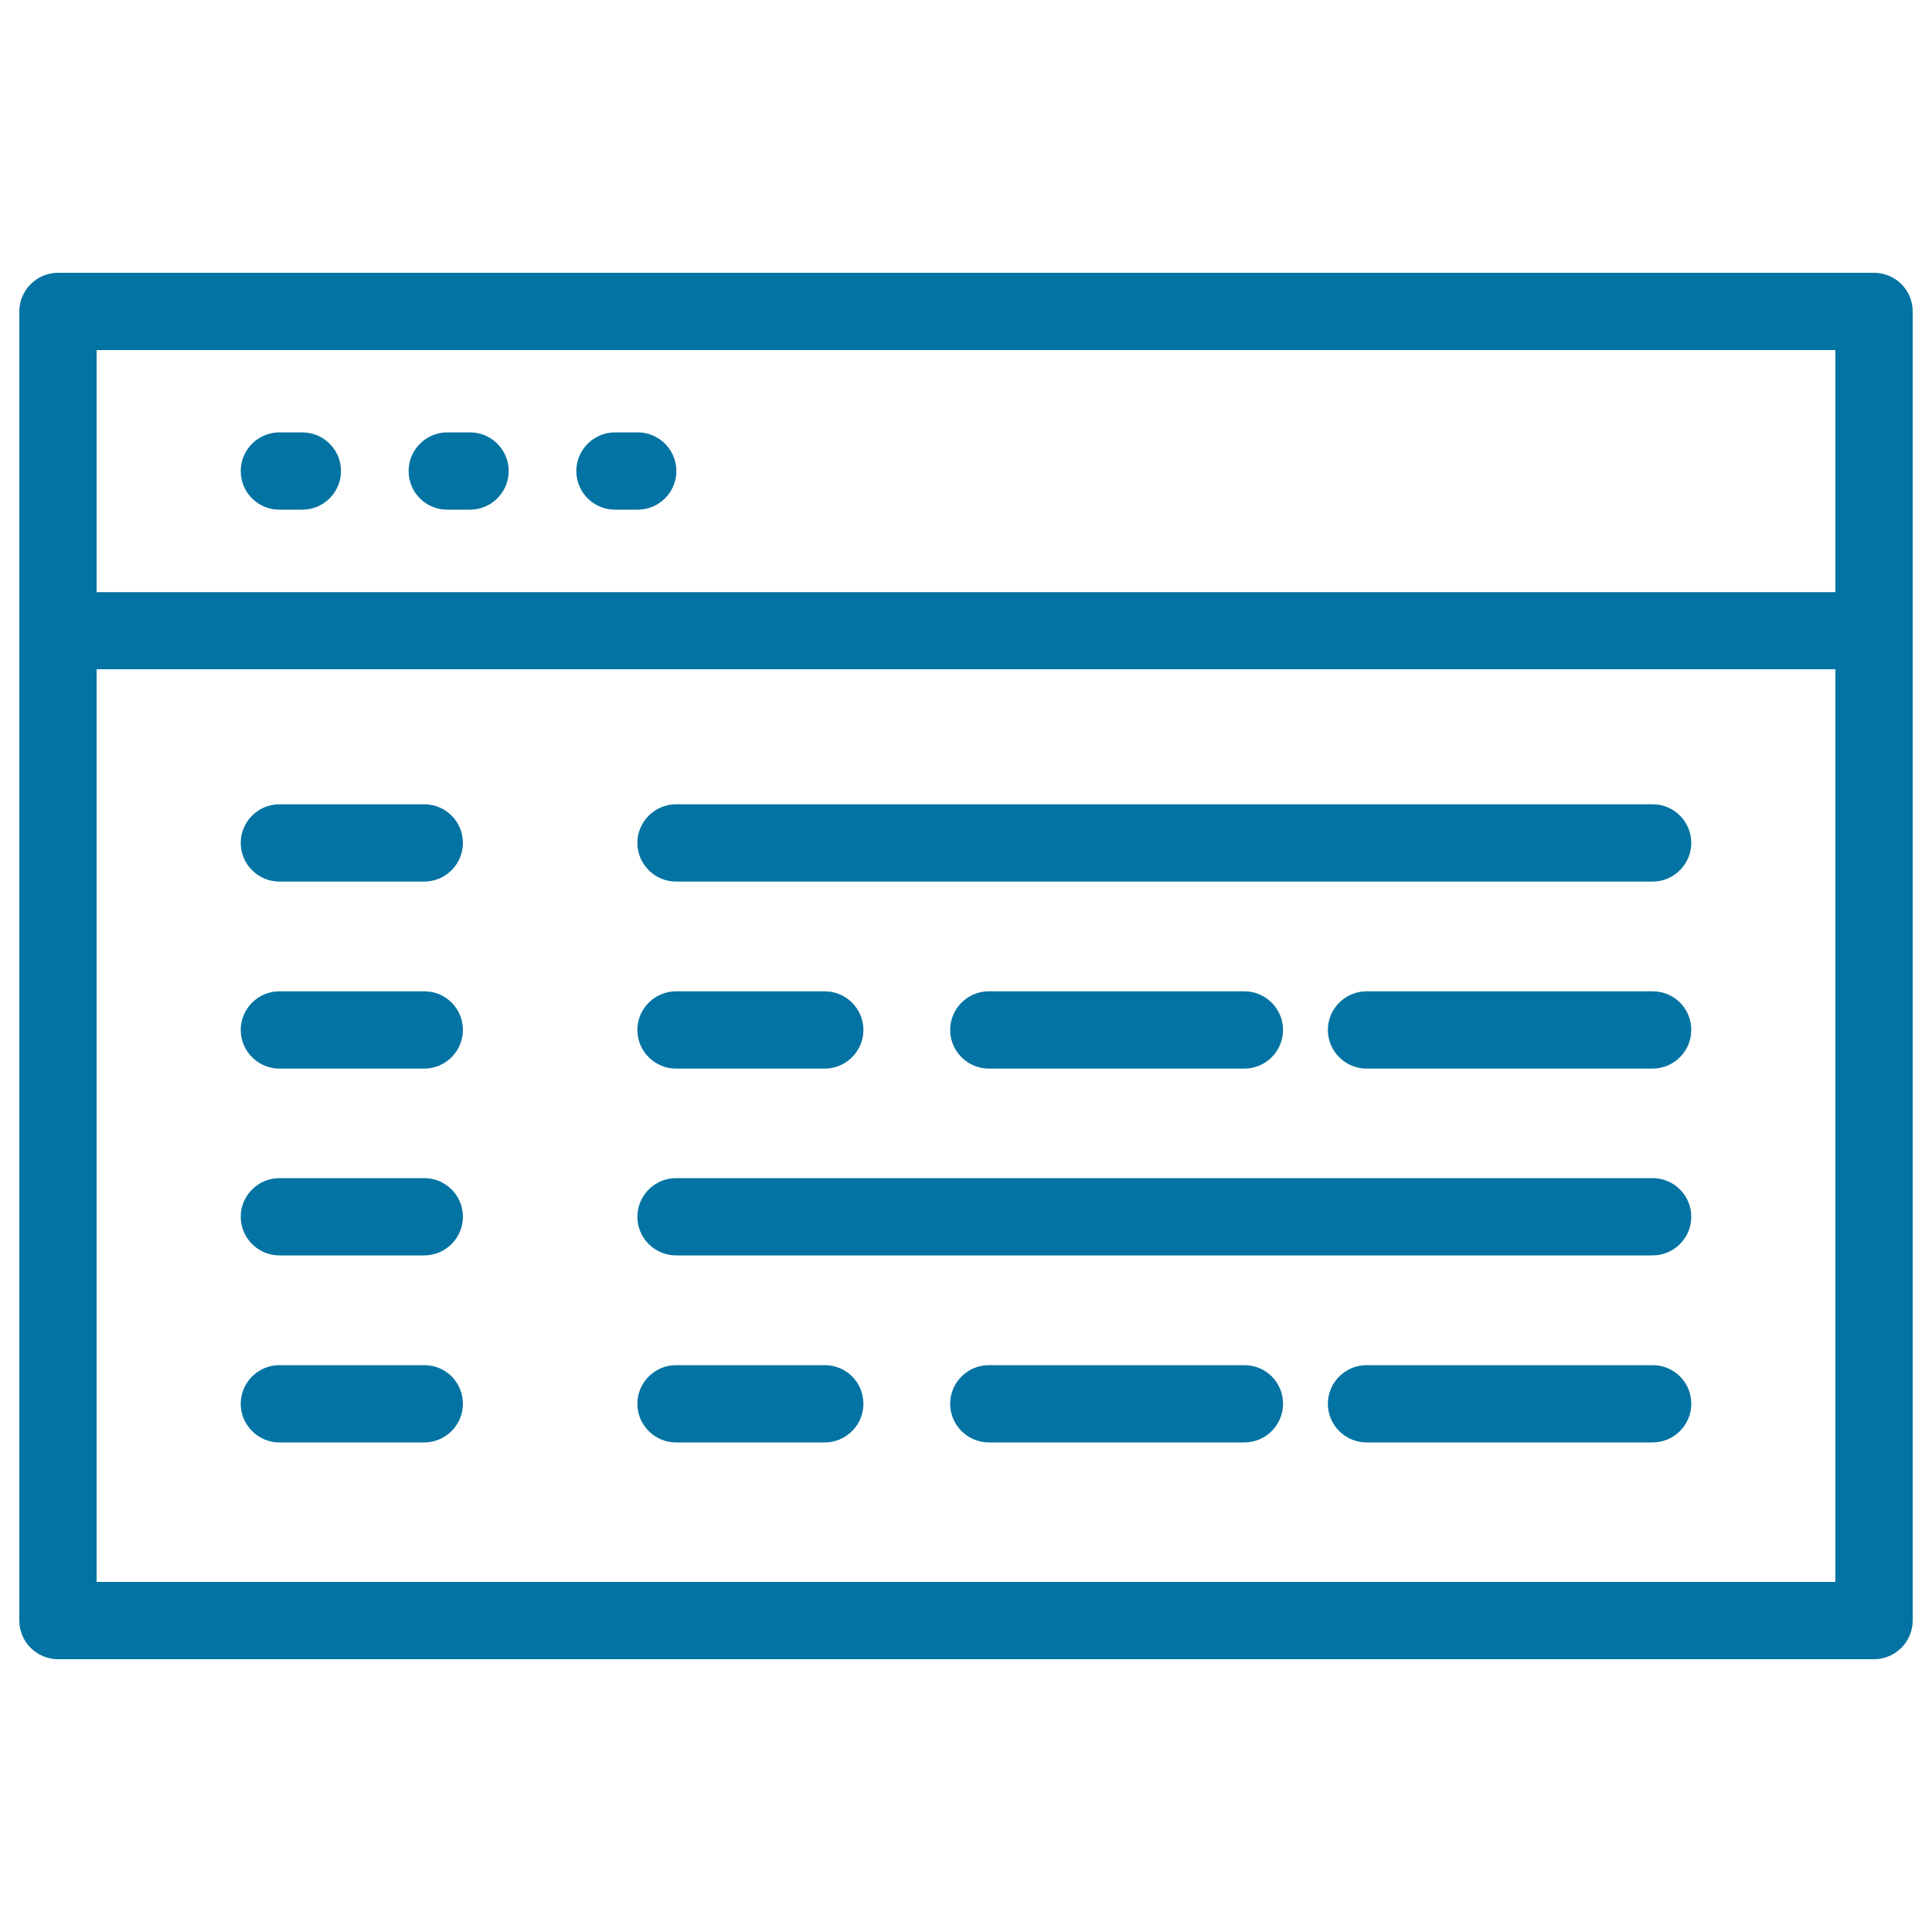 <svg xmlns="http://www.w3.org/2000/svg" viewBox="0 0 1000 1000" style="fill:#0273a2">
<title>Web Code SVG icon</title>
<g><path d="M970,141.2H30c-11,0-20,9-20,20v677.6c0,11,9,20,20,20h940c11,0,20-9,20-20V161.2C990,150.1,981,141.2,970,141.2z M950,181.2v125.3H50V181.2H950z M50,818.8V346.4h900v472.4L50,818.8L50,818.8z"/><path d="M144.6,263.8h11.9c11,0,20-9,20-20c0-11-9-20-20-20h-11.9c-11,0-20,9-20,20C124.6,254.9,133.5,263.8,144.6,263.8z"/><path d="M231.5,263.8h11.8c11,0,20-9,20-20c0-11-9-20-20-20h-11.8c-11,0-20,9-20,20C211.5,254.9,220.4,263.8,231.5,263.8z"/><path d="M318.3,263.8h11.8c11,0,20-9,20-20c0-11-9-20-20-20h-11.8c-11,0-20,9-20,20C298.3,254.9,307.3,263.8,318.3,263.8z"/><path d="M219.6,416.3h-75c-11,0-20,9-20,20c0,11,9,20,20,20h75c11,0,20-9,20-20C239.6,425.3,230.7,416.3,219.6,416.3z"/><path d="M855.4,416.3H349.9c-11,0-20,9-20,20c0,11,9,20,20,20h505.5c11,0,20-9,20-20C875.4,425.3,866.5,416.3,855.4,416.3z"/><path d="M219.6,513.1h-75c-11,0-20,9-20,20c0,11,9,20,20,20h75c11,0,20-9,20-20C239.6,522,230.7,513.1,219.6,513.1z"/><path d="M855.4,513.1H707.3c-11,0-20,9-20,20c0,11,9,20,20,20h148.1c11,0,20-9,20-20C875.4,522,866.5,513.1,855.4,513.1z"/><path d="M644.1,553.1c11,0,20-9,20-20c0-11-9-20-20-20H511.8c-11,0-20,9-20,20c0,11,9,20,20,20H644.1z"/><path d="M349.9,553.1h77c11,0,20-9,20-20c0-11-9-20-20-20h-77c-11,0-20,9-20,20C329.9,544.1,338.9,553.1,349.9,553.1z"/><path d="M219.6,609.8h-75c-11,0-20,9-20,20c0,11,9,20,20,20h75c11,0,20-9,20-20C239.6,618.8,230.7,609.8,219.6,609.8z"/><path d="M855.4,609.8H349.9c-11,0-20,9-20,20c0,11,9,20,20,20h505.5c11,0,20-9,20-20C875.4,618.8,866.5,609.8,855.4,609.8z"/><path d="M219.6,706.6h-75c-11,0-20,9-20,20c0,11,9,20,20,20h75c11,0,20-9,20-20C239.6,715.5,230.7,706.6,219.6,706.6z"/><path d="M855.4,706.6H707.3c-11,0-20,9-20,20c0,11,9,20,20,20h148.1c11,0,20-9,20-20C875.4,715.5,866.5,706.6,855.4,706.6z"/><path d="M644.1,706.6H511.8c-11,0-20,9-20,20c0,11,9,20,20,20h132.3c11,0,20-9,20-20C664.1,715.5,655.2,706.6,644.1,706.6z"/><path d="M426.9,706.6h-77c-11,0-20,9-20,20c0,11,9,20,20,20h77c11,0,20-9,20-20C446.9,715.5,438,706.6,426.9,706.6z"/></g>
</svg>